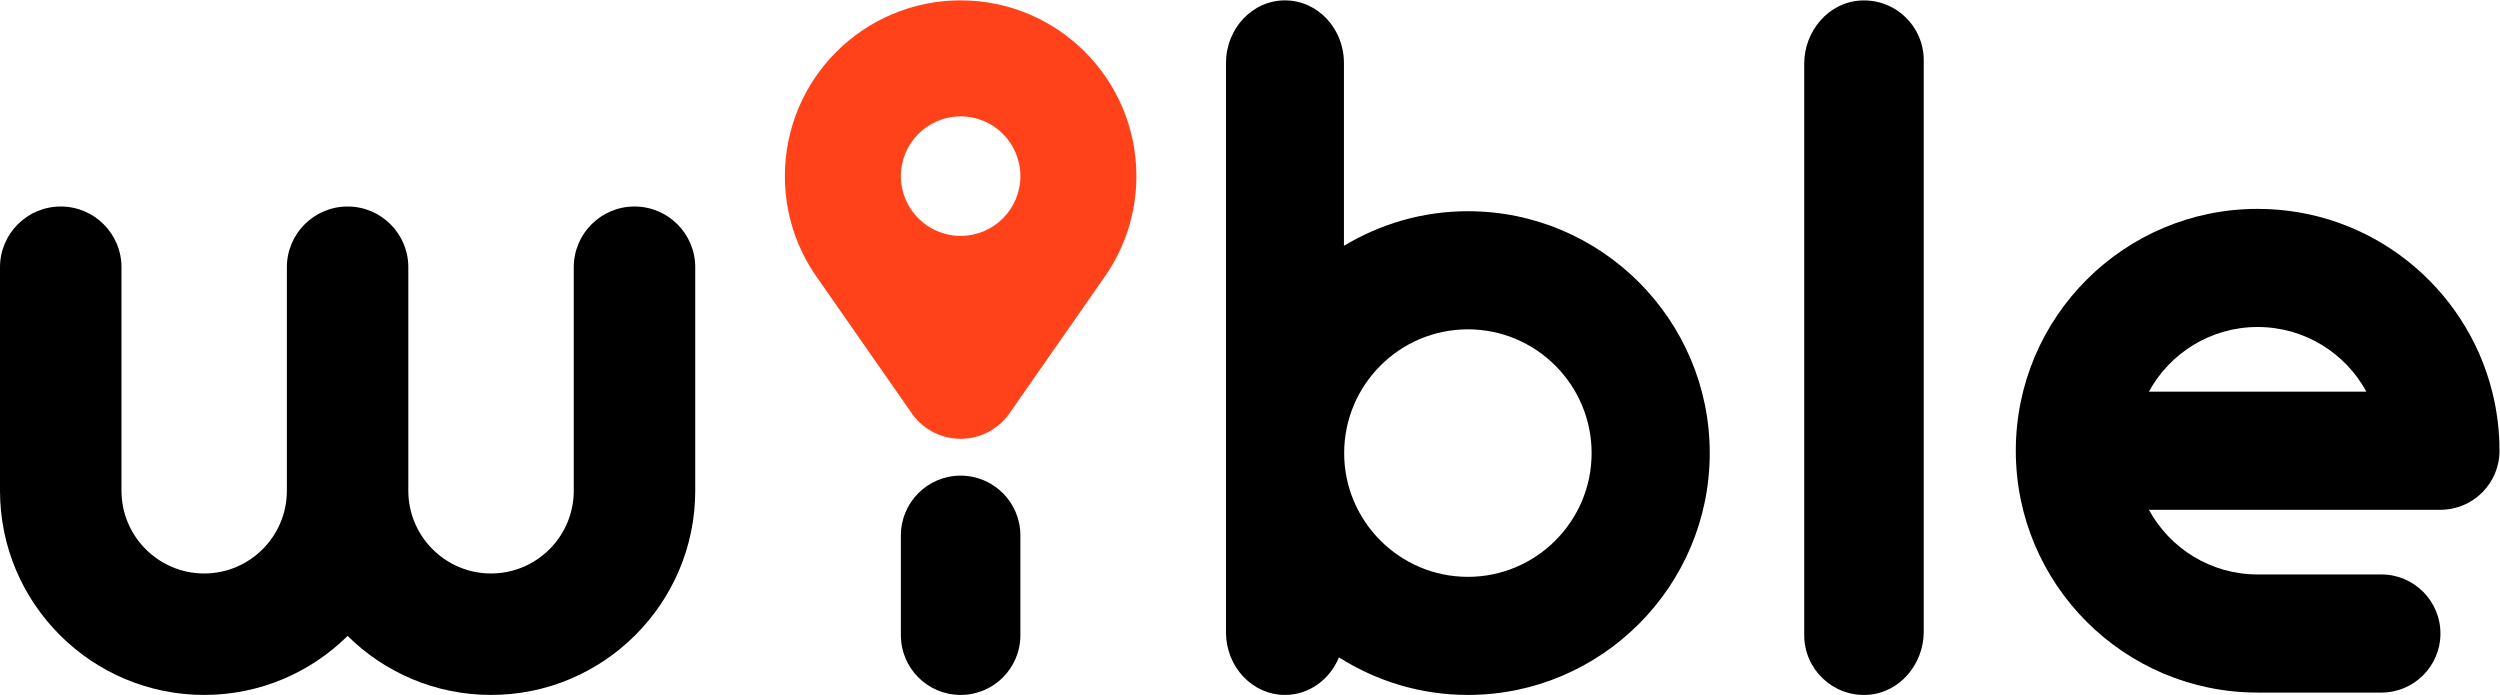 <svg width="4044" height="1125" viewBox="0 0 4044 1125" fill="none" xmlns="http://www.w3.org/2000/svg">
<path fill-rule="evenodd" clip-rule="evenodd" d="M3476.07 824.62C3509.97 886.97 3576.02 929.25 3651.97 929.25H3852.13C3904.9 929.25 3947.66 972.04 3947.66 1024.79C3947.66 1077.51 3904.9 1120.31 3852.13 1120.31H3651.97C3435.91 1120.31 3260.76 945.12 3260.76 729.08C3260.76 513.03 3435.91 337.88 3651.97 337.88C3835.12 337.88 3988.77 463.7 4031.4 633.57C4039.09 664.13 4043.21 696.1 4043.21 729.08C4043.21 729.1 4043.21 729.11 4043.21 729.11C4043.21 781.85 4000.43 824.62 3947.66 824.62H3476.07ZM3827.9 633.57C3794 571.26 3727.91 528.95 3651.97 528.95C3576.02 528.95 3509.93 571.26 3476.04 633.57H3827.9Z" fill="black"/>
<path fill-rule="evenodd" clip-rule="evenodd" d="M2765.68 732.92C2765.68 948.61 2590.16 1124.13 2374.47 1124.13C2297.75 1124.13 2226.39 1101.68 2165.9 1063.36C2151.2 1099.11 2117.66 1124.13 2078.6 1124.13C2025.92 1124.13 1983.21 1078.85 1983.21 1022.95V101.83C1983.21 45.96 2025.92 0.6 2078.6 0.6C2131.23 0.6 2173.96 45.96 2173.96 101.83V397.6C2232.66 362.32 2301.09 341.67 2374.47 341.67C2590.16 341.67 2765.68 517.21 2765.68 732.92ZM2574.6 732.92C2574.6 622.56 2484.85 532.72 2374.47 532.72C2264.05 532.72 2174.33 622.56 2174.33 732.92C2174.33 843.27 2264.05 933.1 2374.47 933.1C2484.85 933.1 2574.6 843.27 2574.6 732.92Z" fill="black"/>
<path d="M1026.34 334.05C972.09 334.05 928.11 378.03 928.11 432.28V793.85C928.11 867.66 868.08 927.67 794.32 927.67C720.53 927.67 660.5 867.66 660.5 793.85V432.28C660.5 378.03 616.52 334.05 562.29 334.05C508.06 334.05 464.05 378.03 464.05 432.28V793.85C464.05 867.66 404.04 927.67 330.29 927.67C256.51 927.67 196.51 867.66 196.51 793.85V432.28C196.51 378.03 152.49 334.05 98.26 334.05C44.01 334.05 0 378.03 0 432.28V793.85C0 976.01 148.17 1124.13 330.29 1124.13C420.64 1124.13 502.62 1087.65 562.29 1028.66C621.96 1087.65 703.93 1124.13 794.32 1124.13C976.43 1124.13 1124.61 976.01 1124.61 793.85V432.28C1124.61 378.03 1080.61 334.05 1026.34 334.05Z" fill="black"/>
<path d="M3010.01 0.82C2957.69 3.58 2918.52 50.46 2918.52 102.82V1027.47C2918.52 1082.56 2964.63 1126.91 3020.37 1124.03C3072.67 1121.23 3111.84 1074.35 3111.84 1021.98V97.34C3111.84 42.24 3065.75 -2.08 3010.01 0.82Z" fill="black"/>
<path d="M1553.91 769.39C1500.52 769.39 1457.25 812.66 1457.25 866.03V1027.49C1457.25 1080.87 1500.52 1124.13 1553.91 1124.13C1607.3 1124.13 1650.58 1080.87 1650.58 1027.49V866.03C1650.58 812.66 1607.3 769.39 1553.91 769.39Z" fill="black"/>
<path fill-rule="evenodd" clip-rule="evenodd" d="M1838.21 284.91C1838.21 345.35 1819.32 401.35 1787.16 447.39L1635.05 665.52C1617.84 692.12 1587.96 709.78 1553.91 709.78C1519.9 709.78 1490.03 692.19 1472.82 665.6L1320.53 447.22C1288.47 401.2 1269.61 345.27 1269.61 284.91C1269.61 127.89 1396.91 0.6 1553.91 0.6C1710.91 0.6 1838.21 127.89 1838.21 284.91ZM1650.58 284.91C1650.58 231.54 1607.29 188.25 1553.91 188.25C1500.53 188.25 1457.25 231.54 1457.25 284.91C1457.25 338.31 1500.53 381.58 1553.91 381.58C1607.29 381.58 1650.58 338.31 1650.58 284.91Z" fill="#FF421A"/>
</svg>
